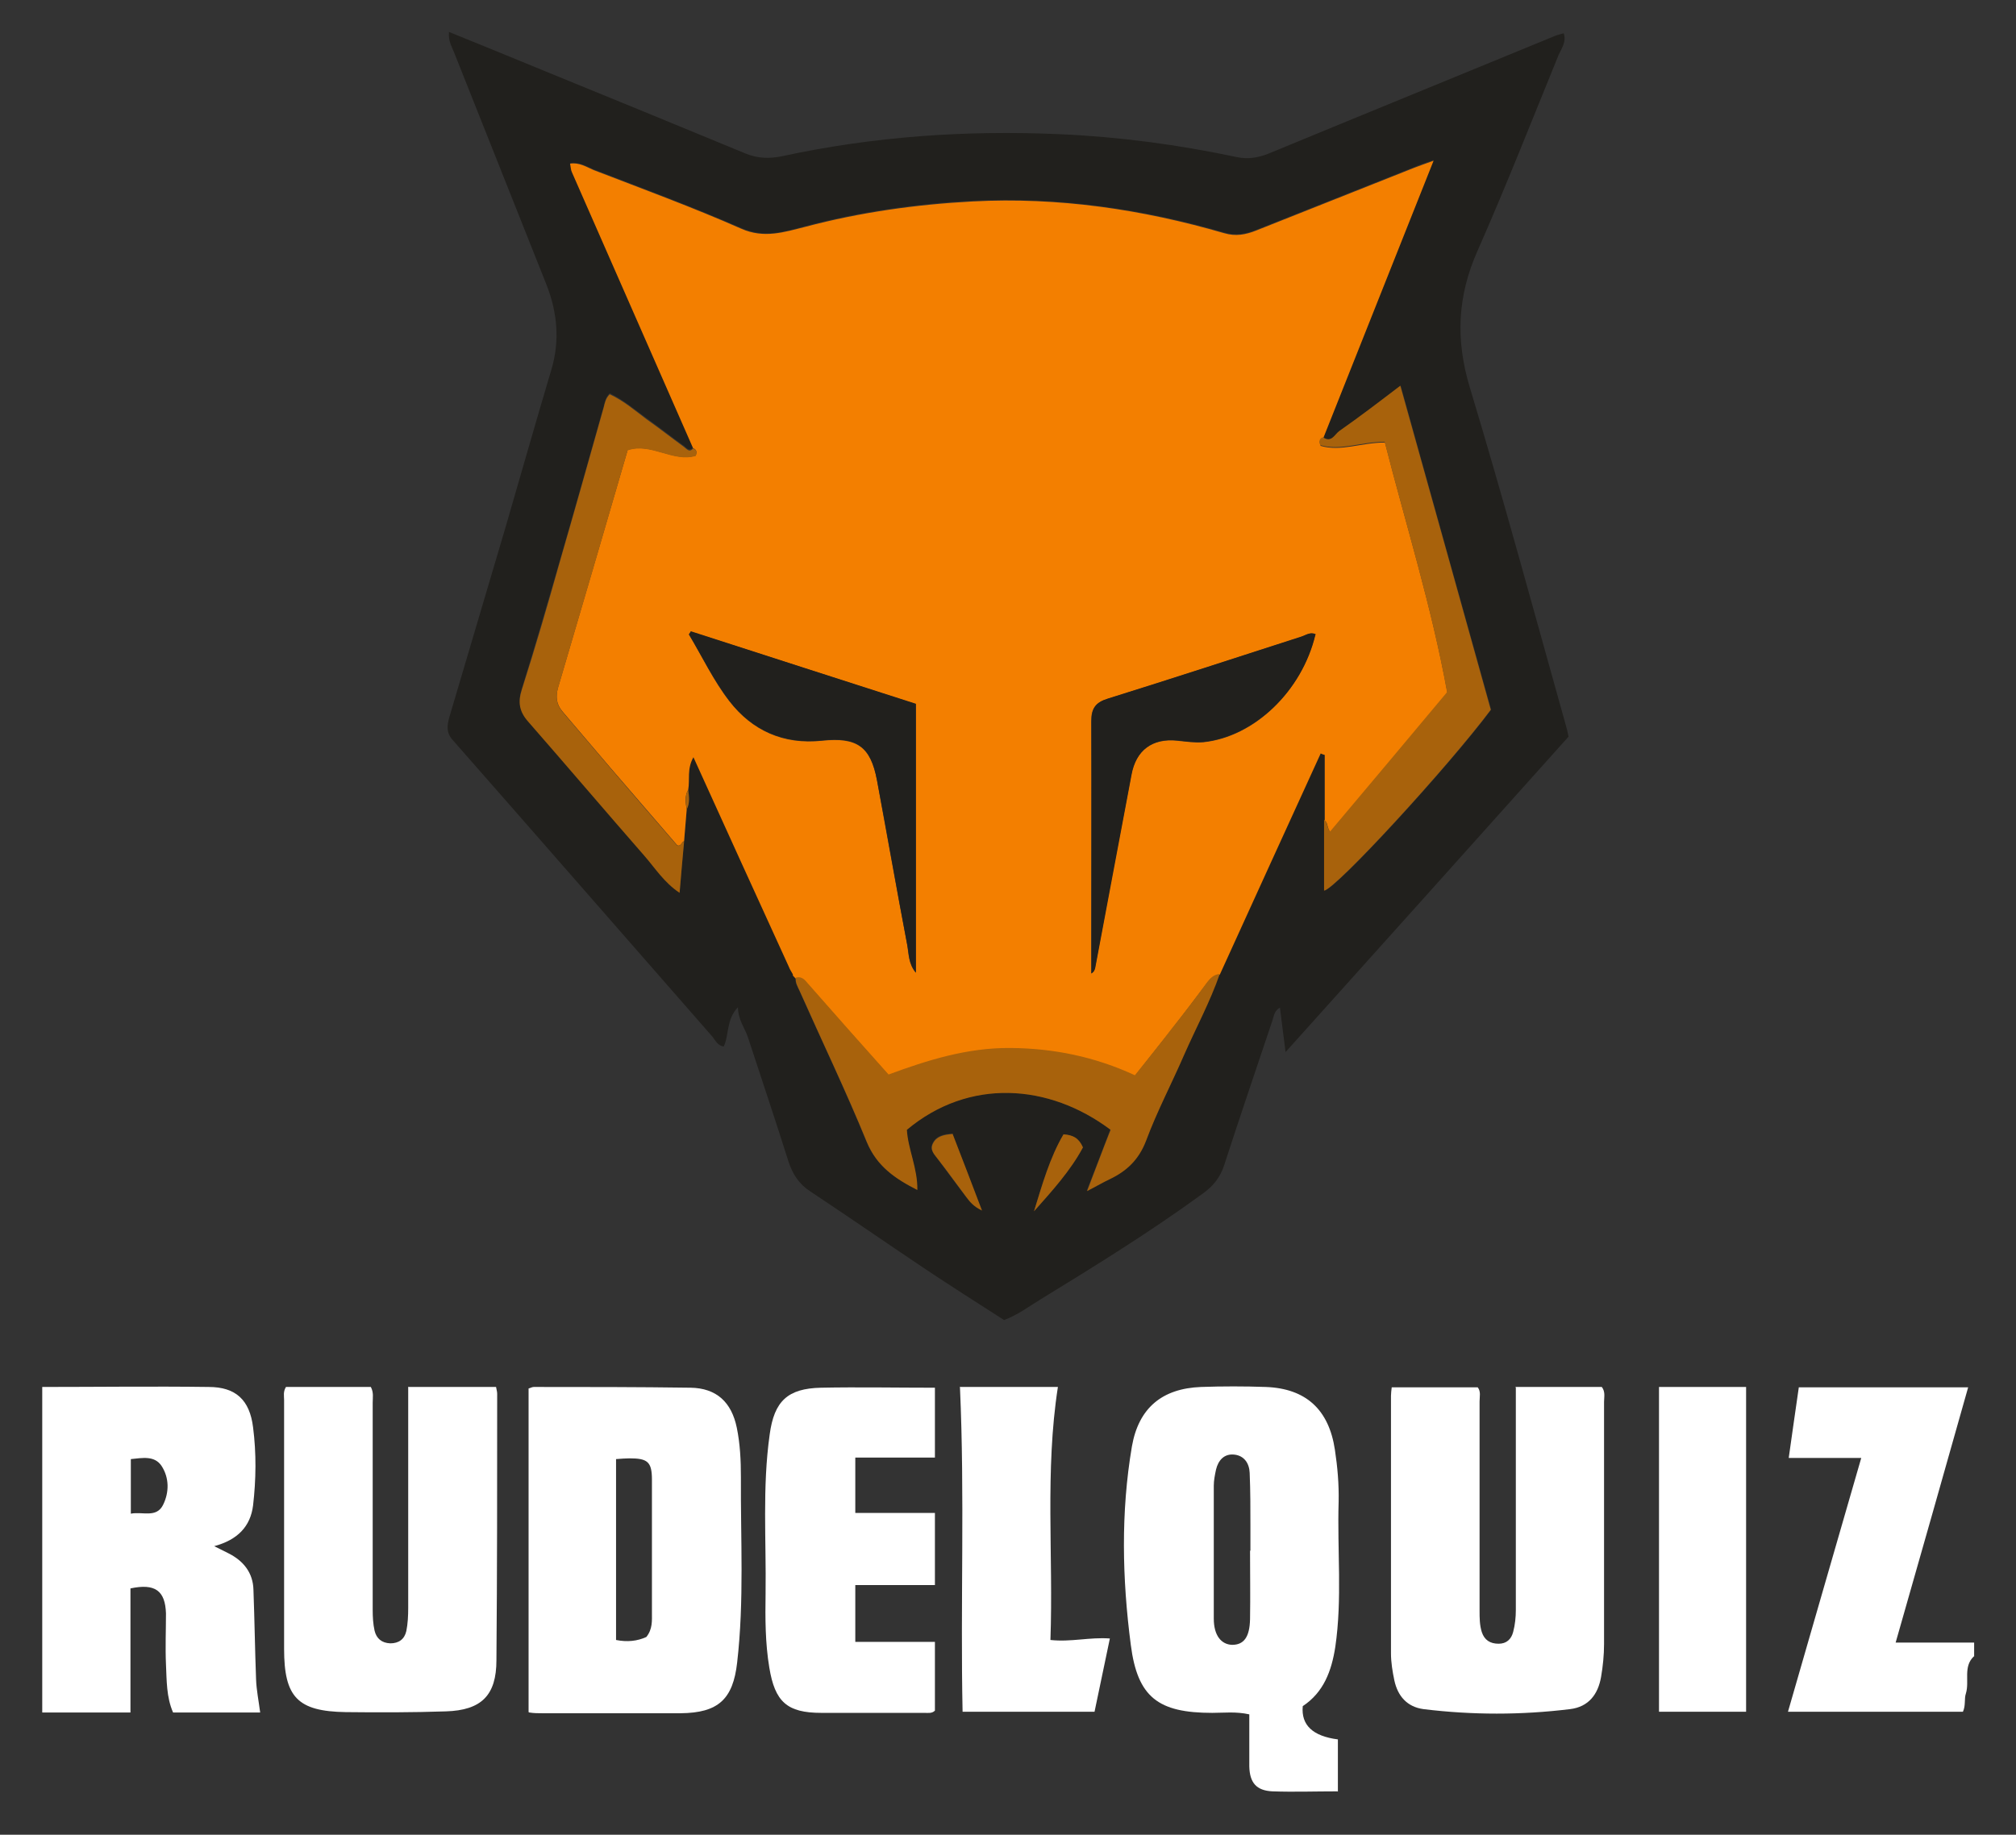 <?xml version="1.0" encoding="UTF-8"?>
<svg xmlns="http://www.w3.org/2000/svg" version="1.1" viewBox="0 0 539.3 490.9">
  <rect x="0" y="0" width="539.3" height="490.9" fill="#333333" stroke="none"/>
  <defs>
    <style>
      .cls-1 {
        fill: #21201d;
      }

      .cls-2 {
        fill: #fff;
      }

      .cls-3 {
        fill: #f37f00;
      }

      .cls-4 {
        fill: #a8620c;
      }
    </style>
  </defs>
  <!-- Generator: Adobe Illustrator 28.7.1, SVG Export Plug-In . SVG Version: 1.2.0 Build 142)  -->
  <g>
    <g id="Ebene_1">
      <g>
        <path class="cls-2" d="M11.3,371.1c14.8,0,29.7-.2,44.5,0,7.3,0,11,3.5,11.9,10.8.9,7,.8,14,0,20.9-.7,5.6-4.1,9.2-10.4,10.9,1.8.9,2.8,1.4,3.8,1.9,4,2,6.6,5.2,6.7,9.8.3,8,.4,15.9.7,23.9.1,2.9.7,5.8,1.1,8.9h-23.3c-1.8-4.1-1.7-8.6-1.9-12.9-.2-4.5,0-9.1,0-13.6-.2-6.1-2.9-8.1-9.5-6.7v33.2H11.3v-86.9ZM35,405c3.2-.6,6.8,1.2,8.6-2.3,1.7-3.4,1.7-7.3-.4-10.5-1.9-2.8-5.1-2.1-8.2-1.8v14.6Z"/>
        <path class="cls-2" d="M528,443.2c-2.9,2.8-1.1,6.6-2.1,9.9-.5,1.4,0,3.2-.8,4.9h-46.8c6.5-22.6,13-45,19.6-67.9h-19.4c.9-6.5,1.8-12.6,2.7-18.9h45.3c-6.4,22.7-12.8,45.2-19.4,68.3h21v3.7Z"/>
        <path class="cls-1" d="M120,8.5c8.7,3.5,16.9,6.9,25.2,10.3,18.1,7.4,36.2,14.8,54.3,22.3,3.2,1.3,6.3,1.4,9.7.7,24.5-5.3,49.2-7,74.2-5.9,16,.7,31.7,2.8,47.3,6.1,3.1.7,6,.2,8.9-1,25.4-10.5,50.9-20.9,76.4-31.4.7-.3,1.4-.4,2.3-.7.8,2.3-.6,4.1-1.4,5.9-7.1,17.4-14,35-21.6,52.2-5.4,12.1-6,23.8-2.1,36.7,9.1,30.1,17.3,60.5,25.8,90.8.2.6.3,1.2.6,2.6-24.8,27.7-49.9,55.7-75.7,84.4-.6-4.5-1-8.1-1.5-11.9-1.5.8-1.6,2.2-2,3.4-4.3,12.9-8.7,25.7-12.9,38.7-1.1,3.4-3,5.7-5.8,7.7-14,10.2-28.7,19.3-43.4,28.3-3.1,1.9-6,4.1-9.7,5.5-7-4.5-14.1-9-21-13.6-10.3-6.9-20.4-13.9-30.8-20.8-3.1-2-4.8-4.7-5.9-8.1-3.5-11.1-7.2-22.1-10.8-33.1-.8-2.5-2.6-4.5-2.7-8.1-3.2,3.4-2.3,7.4-3.8,10.5-1.6-.2-2.2-1.6-3-2.6-23.2-26.5-46.3-53-69.5-79.4-1.8-2-1.5-3.9-.9-6.1,5-16.9,10-33.8,15-50.7,4.1-14.1,8.1-28.2,12.3-42.3,2.3-7.7,1.6-15.3-1.3-22.7-8.2-20.7-16.5-41.4-24.7-62.1-.6-1.6-1.6-3-1.4-5.5ZM212.8,261.5h0c-.2,1.3.5,2.4,1,3.5,6,13.5,12.4,26.8,18,40.5,2.7,6.5,7.6,9.7,13.5,12.8.1-5.8-2.5-10.9-2.8-16.1,16.6-13.8,38-12.4,54.5,0-1.9,5.1-3.9,10.2-6.3,16.4,2.7-1.4,4.4-2.4,6.1-3.2,4.6-2.2,7.8-5.3,9.7-10.3,3-7.8,6.8-15.1,10.1-22.8,3.2-7.3,7-14.3,9.6-21.8,9-19.7,18-39.4,27-59.2.4.1.7.2,1.1.4v36.6c3.1-.4,33-32.9,44.6-48.4-7.9-28.3-16-57.2-24.2-86.7-5.9,4.4-11,8.4-16.3,12.1-1.2.9-2.1,3.4-4.4,1.7,9.7-24.4,19.4-48.8,29.5-74.2-2.5.9-3.9,1.3-5.2,1.9-14.1,5.6-28.2,11.2-42.3,16.8-2.8,1.1-5.4,1.6-8.5.7-22-6.4-44.4-9.6-67.3-8.5-15.2.8-30.1,2.9-44.8,6.8-5.6,1.5-10.9,3.2-17.1.5-13-5.7-26.3-10.6-39.5-15.7-1.9-.8-3.8-2-6.3-1.7.2.9.2,1.7.5,2.3,10.8,24.6,21.6,49.2,32.4,73.8-1,1.2-1.8.1-2.4-.4-3.4-2.4-6.6-5-10-7.4-3.2-2.3-6.3-5-9.9-6.7-1.1,1.1-1.3,2.3-1.6,3.5-3.9,13.8-7.8,27.7-11.8,41.5-3.3,11.4-6.6,22.7-10.1,34-1.1,3.5-.7,5.9,1.7,8.6,10.4,11.8,20.6,23.9,31,35.8,2.9,3.3,5.3,7.2,9.5,10,.4-4.9.8-9.3,1.2-13.7.2-2.8.5-5.7.7-8.5.9-1.7.6-3.5.4-5.3.4-2.6-.4-5.5,1.4-8.7,8.7,19,17,37.4,25.4,55.8.1.3.3.6.4,1,.3.5.5.9.8,1.4l.7.8ZM276.6,324.1c4.9-5.5,9.8-11,13.1-17.1-1.1-2.5-2.7-3.3-5.2-3.5-3.7,6.3-5.7,13.5-7.9,20.6ZM254.8,303.3c-2.6.1-4.4.7-5.3,2.5-1,1.9.5,3.1,1.5,4.5,2.5,3.3,4.9,6.7,7.4,9.9,1,1.2,1.9,2.6,4.2,3.6-2.8-7.3-5.3-13.8-7.9-20.6Z"/>
        <path class="cls-2" d="M357.8,479.3c-6,0-11.7.2-17.4,0-4.3-.2-6.1-2.3-6.2-6.7,0-4.6,0-9.3,0-13.9-3.6-.8-6.8-.4-9.9-.4-14.4,0-20-4.1-21.8-18.2-2.3-17.6-2.7-35.5.3-53.1,1.8-10.3,8.1-15.5,18.5-15.9,5.8-.2,11.5-.2,17.3,0,10.8.4,16.9,6.1,18.5,16.8.7,4.6,1.1,9.2,1,13.9-.4,13,1,26-.9,38.9-1,6.4-3.1,12.1-8.7,15.8q-.7,7.6,9.4,8.9v14ZM334.5,415h0c0-2.2,0-4.4,0-6.6,0-4.8,0-9.6-.2-14.3-.1-2.5-1.4-4.6-4.1-4.9-2.7-.3-4.3,1.5-4.9,4-.3,1.4-.6,2.9-.6,4.3,0,4.2,0,8.3,0,12.5,0,7.7,0,15.4,0,23.1,0,4.5,2,6.9,4.9,7,3.1,0,4.7-2,4.8-6.9.1-6.1,0-12.2,0-18.4Z"/>
        <path class="cls-2" d="M141.4,458.1v-86.6c.5-.1.9-.4,1.4-.4,14,0,27.9,0,41.9.2,7,.1,11,3.9,12.4,10.7.9,4.4,1.1,8.8,1.1,13.2-.1,16.5.9,33.1-1,49.6-1.1,9.9-5.1,13.5-15.1,13.6-12.4,0-24.8,0-37.1,0-1.1,0-2.2,0-3.4-.2ZM164.8,390.3v48.5c3,.6,5.7.3,8.1-.8,1.7-2.1,1.5-4.4,1.5-6.5,0-11.9,0-23.8,0-35.6,0-4.8-1.2-5.7-6-5.7-1.1,0-2.2.1-3.6.2Z"/>
        <path class="cls-2" d="M405.3,371.1h23.2c1,1.3.6,2.7.6,4,0,21.6,0,43.2,0,64.8,0,2.9-.3,5.9-.8,8.8-.8,4.6-3.3,8-8.3,8.6-13.1,1.6-26.1,1.6-39.2,0-4.4-.6-6.9-3.5-7.8-7.7-.5-2.4-.9-4.8-.9-7.3,0-22.9,0-45.9,0-68.8,0-.7.1-1.4.2-2.3h23c.9,1.1.5,2.5.5,3.8,0,18.6,0,37.3,0,55.9,0,2,0,3.9.6,5.8.7,2.1,2.2,3.1,4.5,3.1,2.1,0,3.4-1.2,3.9-3.2.5-1.9.7-3.9.7-5.8,0-18.4,0-36.8,0-55.2v-4.4Z"/>
        <path class="cls-2" d="M109.3,371.1h23.4c.1.7.3,1.2.3,1.8,0,23.8,0,47.6-.2,71.3,0,9.4-4,13.4-13.5,13.7-8.9.3-17.9.3-26.8.2-12.9-.2-16.5-4-16.5-16.9,0-22.2,0-44.4,0-66.6,0-1.1-.3-2.2.5-3.5h22.7c.8,1.5.5,2.8.5,4.2,0,18.5,0,37,0,55.5,0,1.8.1,3.7.5,5.5.5,2.1,1.9,3.3,4.2,3.4,2.3,0,3.8-1.1,4.3-3.3.4-2,.5-4.1.5-6.2,0-18.3,0-36.5,0-54.8v-4.4Z"/>
        <path class="cls-2" d="M250.1,371.1v18.9h-21.3v14.8h21.3v19.3h-21.3v15.2h21.3c0,6.4,0,12.4,0,18.4-.8.8-1.8.6-2.8.6-9.2,0-18.4,0-27.6,0-9.2,0-12.4-3-13.9-12.1-1.1-6.6-1.1-13.2-1-19.8.2-14.2-.9-28.4,1.1-42.6,1.2-8.9,4.8-12.3,13.7-12.5,10-.2,20.1,0,30.5,0Z"/>
        <path class="cls-2" d="M256.7,371.1h26.3c-3.5,22.5-1.2,45-2,67.7,5.5.6,10.5-.8,15.9-.4-1.4,6.7-2.7,13-4.1,19.6h-35.3c-.6-28.9.6-57.7-.7-86.8Z"/>
        <path class="cls-2" d="M467.1,371.1v86.9h-23.3v-86.9h23.3Z"/>
        <path class="cls-3" d="M212.1,260.7c-.3-.5-.5-.9-.8-1.4-.1-.3-.3-.6-.4-.9-8.4-18.4-16.8-36.8-25.4-55.8-1.8,3.2-.9,6-1.4,8.7-1,1.7-.7,3.5-.4,5.3-.2,2.8-.5,5.7-.7,8.5-.7.1-.7,1.4-1.8,1.1-6-7-12.1-14-18.1-21-4.2-4.9-8.4-9.9-12.6-14.8-1.7-2-1.9-4-1.2-6.5,6.2-21.1,12.4-42.2,18.6-63.5,6.2-2.1,12.1,3.3,18.2,1.5.5-1.2,0-1.7-.7-2-10.8-24.6-21.6-49.2-32.4-73.8-.3-.6-.3-1.4-.5-2.3,2.5-.4,4.4.9,6.3,1.7,13.2,5.1,26.6,10,39.5,15.7,6.1,2.7,11.5.9,17.1-.5,14.7-3.9,29.7-6,44.8-6.8,22.9-1.2,45.3,2.1,67.3,8.5,3.1.9,5.7.4,8.5-.7,14.1-5.6,28.2-11.2,42.3-16.8,1.3-.5,2.7-1,5.2-1.9-10.1,25.4-19.8,49.8-29.5,74.2-.8.3-1.3.7-.7,2.1,5.4,1.6,10.9-.9,17.2-.9,5.6,22,12.5,43.8,16.7,67-10.2,12.1-20.7,24.6-31.3,37.3-1-1.3-.6-2.5-1.5-3.1v-17.6c-.4-.1-.7-.2-1.1-.4-9,19.7-18,39.4-27,59.2-1.4.1-2.4.9-3.3,2.1-3.1,4.1-6.2,8.2-9.3,12.2-3.3,4.2-6.6,8.3-10.1,12.8-10.8-5-21.7-7.2-33.3-7.3-11.6-.1-22.3,3.3-32.6,7.1-7.6-8.5-14.7-16.5-21.8-24.6-.9-1.1-1.7-1.7-3.1-1.3,0,0,0,0,0,0-.2-.3-.5-.5-.7-.8ZM351.9,169.8c-1.4-.8-2.6.2-3.8.6-17.2,5.5-34.5,11.2-51.8,16.6-3.3,1-4.4,2.6-4.4,6,.1,19.6,0,39.2,0,58.9v8.6c.7-.4.9-1,1-1.5,3.2-17.2,6.4-34.4,9.7-51.6,1.2-6.6,5.6-9.9,12.3-9.2,2.3.2,4.6.6,7,.4,13.6-1.4,26.3-13.6,29.9-28.7ZM245,188.4c-20.1-6.5-40.1-13-60.2-19.4-.2.3-.4.5-.5.8,3.6,6,6.6,12.4,10.8,17.8,6.1,7.9,14.5,11.7,24.8,10.6,9.4-1,13,1.6,14.7,10.6,2.7,14.7,5.3,29.4,8.1,44.1.4,2.3.3,5,2.3,7.4v-71.8Z"/>
        <path class="cls-4" d="M212.8,261.6c1.4-.4,2.2.2,3.1,1.3,7.1,8.1,14.2,16.1,21.8,24.6,10.3-3.8,21-7.2,32.6-7.1,11.5.1,22.5,2.3,33.3,7.3,3.5-4.4,6.9-8.6,10.1-12.8,3.2-4,6.3-8.1,9.3-12.2.9-1.1,1.8-2,3.3-2.1-2.6,7.5-6.4,14.5-9.6,21.8-3.3,7.6-7.2,15-10.1,22.8-1.9,5-5.1,8.1-9.7,10.3-1.7.8-3.4,1.8-6.1,3.2,2.4-6.2,4.3-11.4,6.3-16.4-16.5-12.4-37.9-13.9-54.5,0,.3,5.2,2.9,10.3,2.8,16.1-5.9-3-10.8-6.3-13.5-12.8-5.6-13.7-12-27-18-40.5-.5-1.1-1.2-2.2-1-3.5Z"/>
        <path class="cls-4" d="M354.3,219.4c.9.6.5,1.8,1.5,3.1,10.7-12.7,21.2-25.2,31.3-37.3-4.2-23.2-11.1-45-16.7-67-6.3,0-11.8,2.5-17.2.9-.5-1.4,0-1.9.7-2.1,2.3,1.6,3.2-.9,4.4-1.7,5.3-3.7,10.4-7.6,16.3-12.1,8.3,29.6,16.3,58.4,24.2,86.7-11.6,15.5-41.5,48-44.6,48.4v-19Z"/>
        <path class="cls-4" d="M185.4,120c.8.3,1.2.8.7,2-6.1,1.8-11.9-3.6-18.2-1.5-6.2,21.4-12.4,42.5-18.6,63.5-.7,2.5-.5,4.5,1.2,6.5,4.2,4.9,8.4,9.9,12.6,14.8,6,7,12.1,14.1,18.1,21,1,.2,1-1,1.8-1.1-.4,4.4-.8,8.8-1.2,13.7-4.2-2.8-6.6-6.7-9.5-10-10.4-11.9-20.6-23.9-31-35.8-2.4-2.7-2.8-5.2-1.7-8.6,3.6-11.3,6.9-22.6,10.1-34,4-13.8,7.9-27.7,11.8-41.5.3-1.2.5-2.4,1.6-3.5,3.7,1.7,6.7,4.3,9.9,6.7,3.4,2.4,6.7,5,10,7.4.7.5,1.4,1.6,2.4.4Z"/>
        <path class="cls-4" d="M276.6,324.1c2.2-7.1,4.2-14.3,7.9-20.6,2.6.2,4.1,1,5.2,3.5-3.3,6.2-8.2,11.6-13.1,17.1Z"/>
        <path class="cls-4" d="M254.8,303.3c2.6,6.7,5.1,13.2,7.9,20.6-2.3-1.1-3.3-2.4-4.2-3.6-2.5-3.3-4.9-6.7-7.4-9.9-1-1.4-2.5-2.6-1.5-4.5.9-1.8,2.7-2.3,5.3-2.5Z"/>
        <path class="cls-4" d="M183.7,216.6c-.2-1.8-.6-3.6.4-5.3.2,1.8.5,3.6-.4,5.3Z"/>
        <path class="cls-4" d="M210.9,258.4c.1.3.3.6.4.9-.1-.3-.3-.6-.4-.9Z"/>
        <path class="cls-4" d="M212.1,260.7c.2.3.5.5.7.8-.2-.3-.5-.5-.7-.8Z"/>
        <path class="cls-1" d="M351.9,169.8c-3.6,15.1-16.3,27.2-29.9,28.7-2.4.2-4.6-.1-7-.4-6.7-.7-11.1,2.6-12.3,9.2-3.2,17.2-6.5,34.4-9.7,51.6-.1.5-.3,1.1-1,1.5v-8.6c0-19.6,0-39.2,0-58.9,0-3.4,1.1-5,4.4-6,17.3-5.4,34.5-11,51.8-16.6,1.2-.4,2.4-1.3,3.8-.6Z"/>
        <path class="cls-1" d="M245,188.4v71.8c-2-2.4-1.8-5-2.3-7.4-2.8-14.7-5.3-29.4-8.1-44.1-1.7-9-5.3-11.6-14.7-10.6-10.3,1.1-18.7-2.7-24.8-10.6-4.2-5.5-7.3-11.9-10.8-17.8.2-.3.4-.5.5-.8,20,6.5,40,12.9,60.2,19.4Z"/>
      </g>
    </g>
  </g>
</svg>